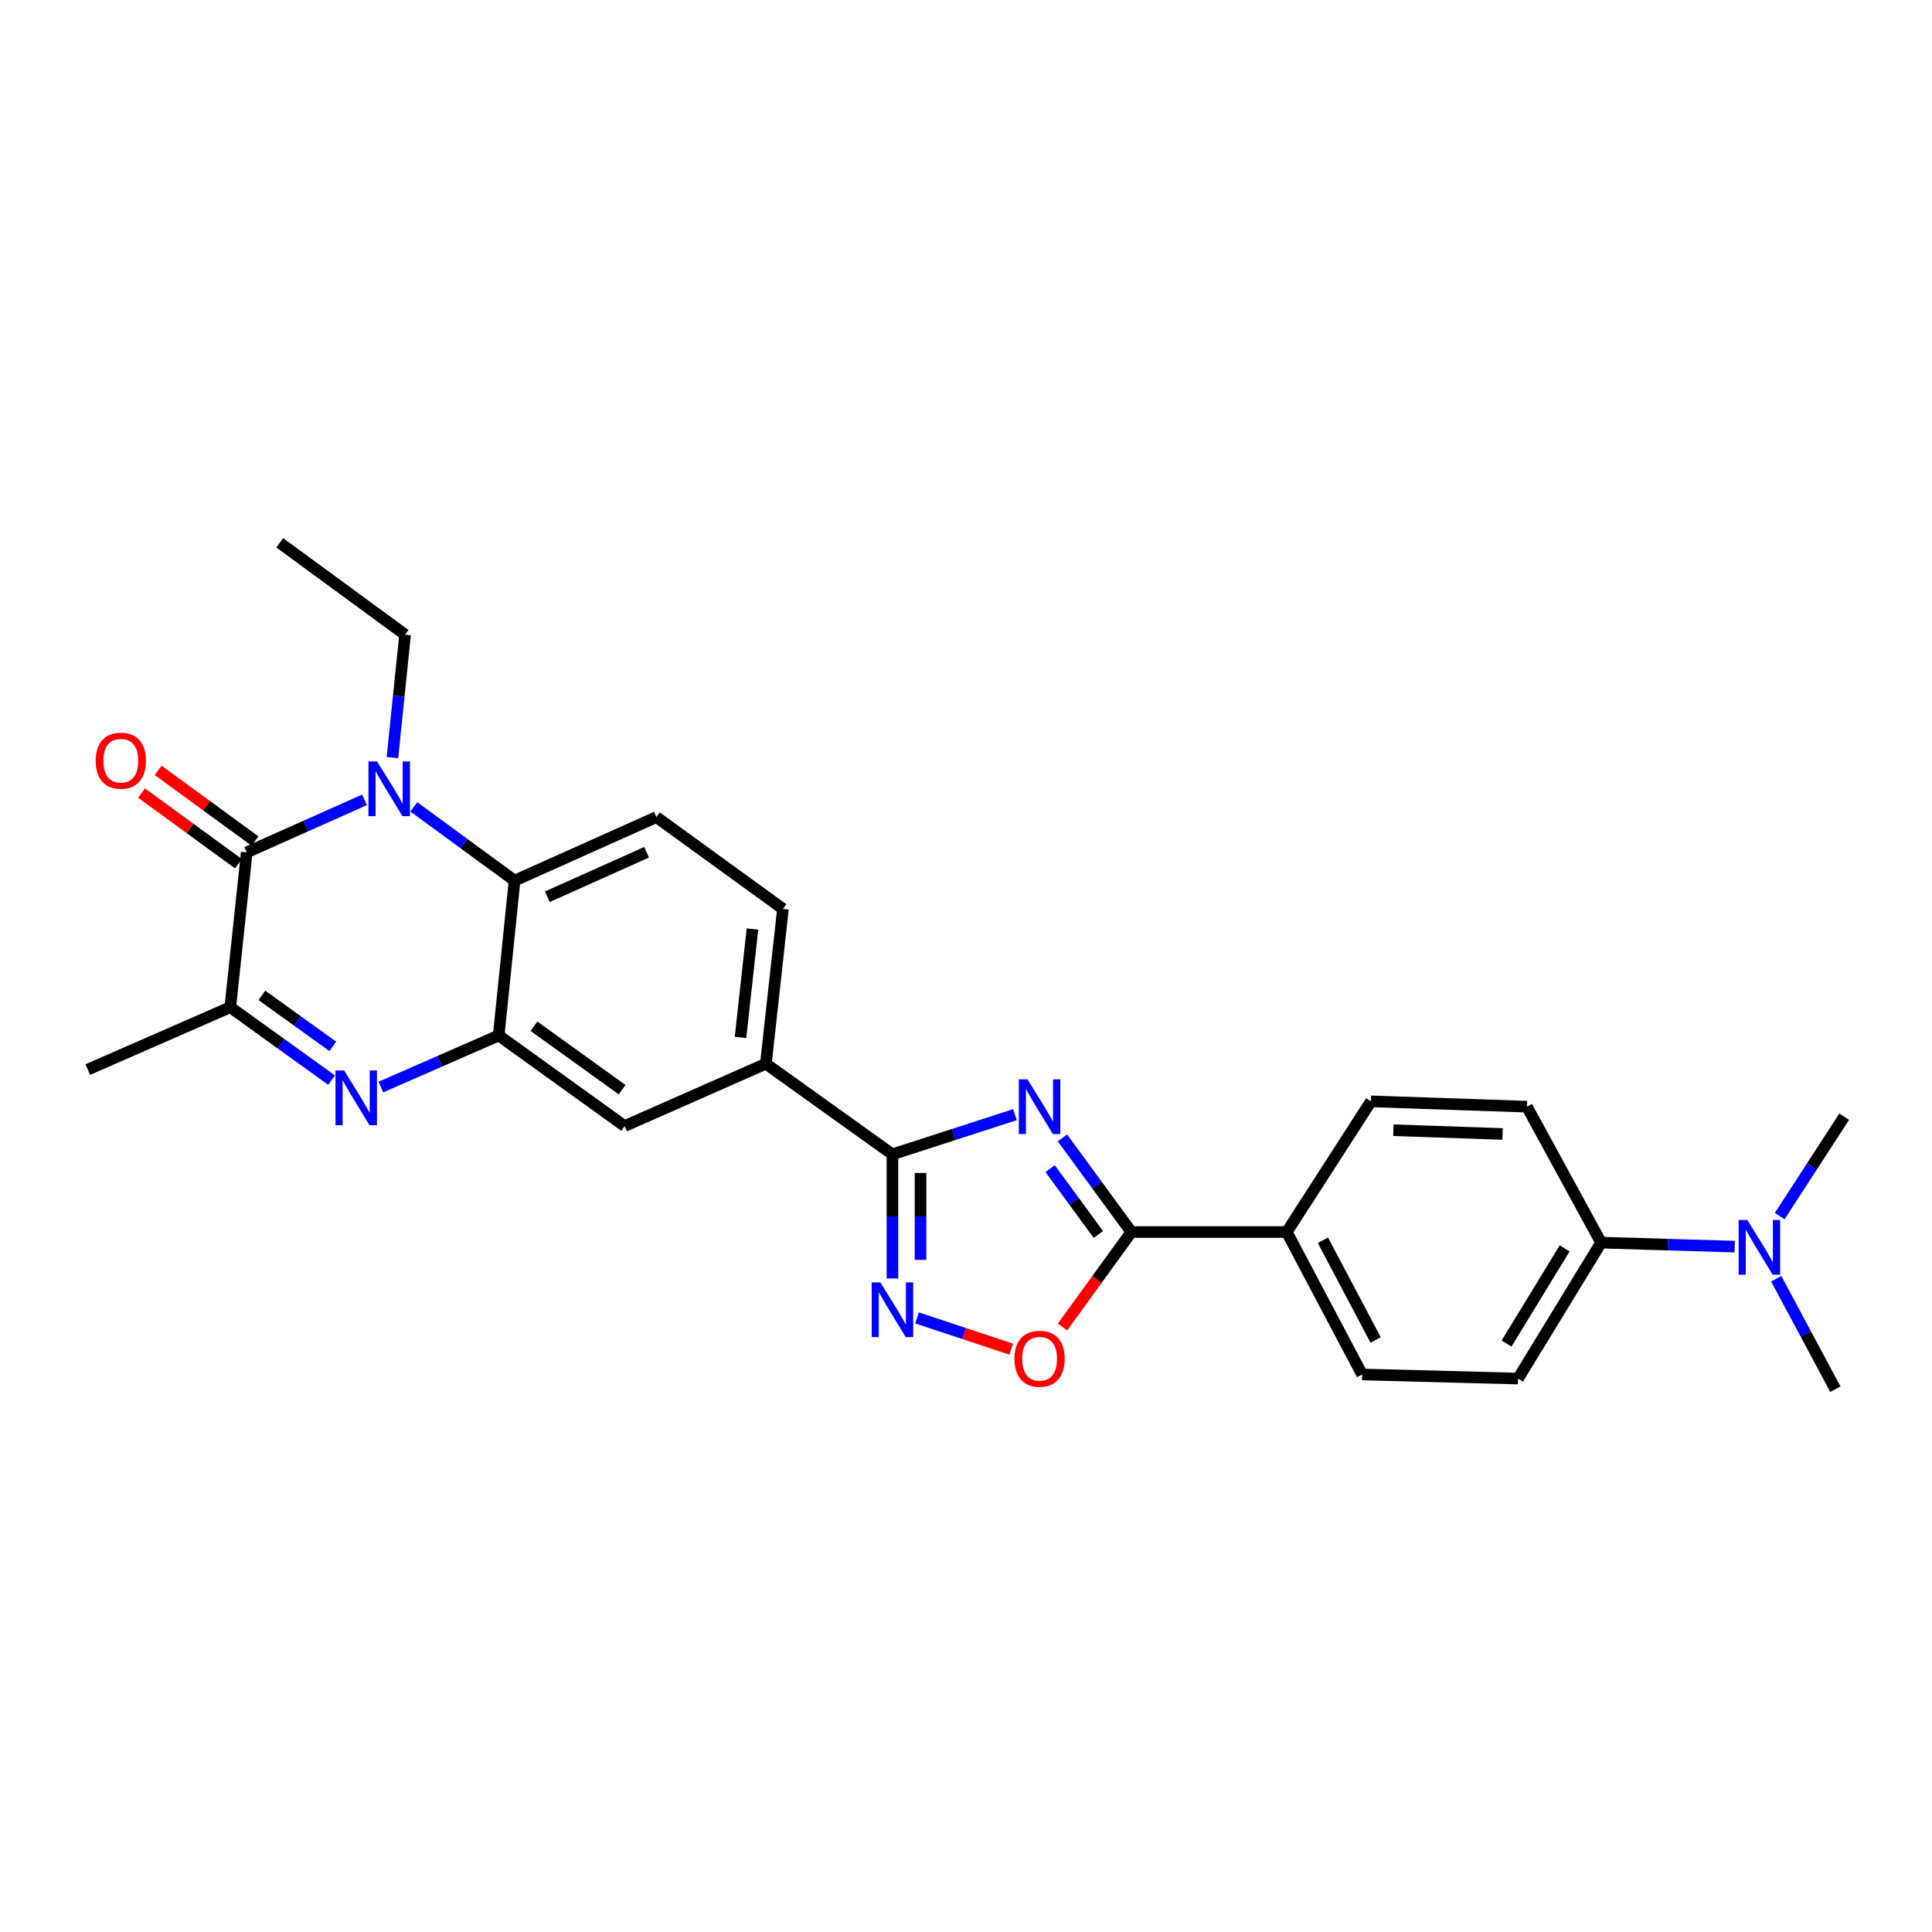 <?xml version='1.0' encoding='iso-8859-1'?>
<svg version='1.1' baseProfile='full'
              xmlns='http://www.w3.org/2000/svg'
                      xmlns:rdkit='http://www.rdkit.org/xml'
                      xmlns:xlink='http://www.w3.org/1999/xlink'
                  xml:space='preserve'
width='1000px' height='1000px' viewBox='0 0 1000 1000'>
<!-- END OF HEADER -->
<rect style='opacity:1.0;fill:#FFFFFF;stroke:none' width='1000' height='1000' x='0' y='0'> </rect>
<path class='bond-3' d='M 525.338,576.942 L 493.629,587.213' style='fill:none;fill-rule:evenodd;stroke:#0000FF;stroke-width:6px;stroke-linecap:butt;stroke-linejoin:miter;stroke-opacity:1' />
<path class='bond-3' d='M 493.629,587.213 L 461.921,597.485' style='fill:none;fill-rule:evenodd;stroke:#000000;stroke-width:6px;stroke-linecap:butt;stroke-linejoin:miter;stroke-opacity:1' />
<path class='bond-4' d='M 549.921,588.985 L 567.758,613.341' style='fill:none;fill-rule:evenodd;stroke:#0000FF;stroke-width:6px;stroke-linecap:butt;stroke-linejoin:miter;stroke-opacity:1' />
<path class='bond-4' d='M 567.758,613.341 L 585.594,637.696' style='fill:none;fill-rule:evenodd;stroke:#000000;stroke-width:6px;stroke-linecap:butt;stroke-linejoin:miter;stroke-opacity:1' />
<path class='bond-4' d='M 543.541,604.883 L 556.027,621.932' style='fill:none;fill-rule:evenodd;stroke:#0000FF;stroke-width:6px;stroke-linecap:butt;stroke-linejoin:miter;stroke-opacity:1' />
<path class='bond-4' d='M 556.027,621.932 L 568.512,638.981' style='fill:none;fill-rule:evenodd;stroke:#000000;stroke-width:6px;stroke-linecap:butt;stroke-linejoin:miter;stroke-opacity:1' />
<path class='bond-0' d='M 214.198,417.637 L 240.268,436.73' style='fill:none;fill-rule:evenodd;stroke:#0000FF;stroke-width:6px;stroke-linecap:butt;stroke-linejoin:miter;stroke-opacity:1' />
<path class='bond-0' d='M 240.268,436.73 L 266.338,455.822' style='fill:none;fill-rule:evenodd;stroke:#000000;stroke-width:6px;stroke-linecap:butt;stroke-linejoin:miter;stroke-opacity:1' />
<path class='bond-1' d='M 188.689,413.991 L 158.201,427.592' style='fill:none;fill-rule:evenodd;stroke:#0000FF;stroke-width:6px;stroke-linecap:butt;stroke-linejoin:miter;stroke-opacity:1' />
<path class='bond-1' d='M 158.201,427.592 L 127.712,441.193' style='fill:none;fill-rule:evenodd;stroke:#000000;stroke-width:6px;stroke-linecap:butt;stroke-linejoin:miter;stroke-opacity:1' />
<path class='bond-22' d='M 203.113,392.134 L 206.392,360.316' style='fill:none;fill-rule:evenodd;stroke:#0000FF;stroke-width:6px;stroke-linecap:butt;stroke-linejoin:miter;stroke-opacity:1' />
<path class='bond-22' d='M 206.392,360.316 L 209.671,328.497' style='fill:none;fill-rule:evenodd;stroke:#000000;stroke-width:6px;stroke-linecap:butt;stroke-linejoin:miter;stroke-opacity:1' />
<path class='bond-14' d='M 131.996,435.318 L 106.914,417.028' style='fill:none;fill-rule:evenodd;stroke:#000000;stroke-width:6px;stroke-linecap:butt;stroke-linejoin:miter;stroke-opacity:1' />
<path class='bond-14' d='M 106.914,417.028 L 81.832,398.738' style='fill:none;fill-rule:evenodd;stroke:#FF0000;stroke-width:6px;stroke-linecap:butt;stroke-linejoin:miter;stroke-opacity:1' />
<path class='bond-14' d='M 123.429,447.067 L 98.347,428.777' style='fill:none;fill-rule:evenodd;stroke:#000000;stroke-width:6px;stroke-linecap:butt;stroke-linejoin:miter;stroke-opacity:1' />
<path class='bond-14' d='M 98.347,428.777 L 73.264,410.487' style='fill:none;fill-rule:evenodd;stroke:#FF0000;stroke-width:6px;stroke-linecap:butt;stroke-linejoin:miter;stroke-opacity:1' />
<path class='bond-30' d='M 127.712,441.193 L 119.19,521.334' style='fill:none;fill-rule:evenodd;stroke:#000000;stroke-width:6px;stroke-linecap:butt;stroke-linejoin:miter;stroke-opacity:1' />
<path class='bond-2' d='M 197.131,562.658 L 227.623,549.307' style='fill:none;fill-rule:evenodd;stroke:#0000FF;stroke-width:6px;stroke-linecap:butt;stroke-linejoin:miter;stroke-opacity:1' />
<path class='bond-2' d='M 227.623,549.307 L 258.114,535.955' style='fill:none;fill-rule:evenodd;stroke:#000000;stroke-width:6px;stroke-linecap:butt;stroke-linejoin:miter;stroke-opacity:1' />
<path class='bond-8' d='M 171.631,559.069 L 145.411,540.202' style='fill:none;fill-rule:evenodd;stroke:#0000FF;stroke-width:6px;stroke-linecap:butt;stroke-linejoin:miter;stroke-opacity:1' />
<path class='bond-8' d='M 145.411,540.202 L 119.19,521.334' style='fill:none;fill-rule:evenodd;stroke:#000000;stroke-width:6px;stroke-linecap:butt;stroke-linejoin:miter;stroke-opacity:1' />
<path class='bond-8' d='M 172.258,541.607 L 153.903,528.399' style='fill:none;fill-rule:evenodd;stroke:#0000FF;stroke-width:6px;stroke-linecap:butt;stroke-linejoin:miter;stroke-opacity:1' />
<path class='bond-8' d='M 153.903,528.399 L 135.549,515.192' style='fill:none;fill-rule:evenodd;stroke:#000000;stroke-width:6px;stroke-linecap:butt;stroke-linejoin:miter;stroke-opacity:1' />
<path class='bond-6' d='M 461.921,597.485 L 461.921,629.611' style='fill:none;fill-rule:evenodd;stroke:#000000;stroke-width:6px;stroke-linecap:butt;stroke-linejoin:miter;stroke-opacity:1' />
<path class='bond-6' d='M 461.921,629.611 L 461.921,661.738' style='fill:none;fill-rule:evenodd;stroke:#0000FF;stroke-width:6px;stroke-linecap:butt;stroke-linejoin:miter;stroke-opacity:1' />
<path class='bond-6' d='M 476.461,607.123 L 476.461,629.611' style='fill:none;fill-rule:evenodd;stroke:#000000;stroke-width:6px;stroke-linecap:butt;stroke-linejoin:miter;stroke-opacity:1' />
<path class='bond-6' d='M 476.461,629.611 L 476.461,652.1' style='fill:none;fill-rule:evenodd;stroke:#0000FF;stroke-width:6px;stroke-linecap:butt;stroke-linejoin:miter;stroke-opacity:1' />
<path class='bond-10' d='M 461.921,597.485 L 396.409,550.584' style='fill:none;fill-rule:evenodd;stroke:#000000;stroke-width:6px;stroke-linecap:butt;stroke-linejoin:miter;stroke-opacity:1' />
<path class='bond-9' d='M 585.594,637.696 L 567.763,662.281' style='fill:none;fill-rule:evenodd;stroke:#000000;stroke-width:6px;stroke-linecap:butt;stroke-linejoin:miter;stroke-opacity:1' />
<path class='bond-9' d='M 567.763,662.281 L 549.933,686.865' style='fill:none;fill-rule:evenodd;stroke:#FF0000;stroke-width:6px;stroke-linecap:butt;stroke-linejoin:miter;stroke-opacity:1' />
<path class='bond-13' d='M 585.594,637.696 L 666.026,637.696' style='fill:none;fill-rule:evenodd;stroke:#000000;stroke-width:6px;stroke-linecap:butt;stroke-linejoin:miter;stroke-opacity:1' />
<path class='bond-5' d='M 258.114,535.955 L 323.295,582.855' style='fill:none;fill-rule:evenodd;stroke:#000000;stroke-width:6px;stroke-linecap:butt;stroke-linejoin:miter;stroke-opacity:1' />
<path class='bond-5' d='M 276.384,531.187 L 322.01,564.018' style='fill:none;fill-rule:evenodd;stroke:#000000;stroke-width:6px;stroke-linecap:butt;stroke-linejoin:miter;stroke-opacity:1' />
<path class='bond-29' d='M 258.114,535.955 L 266.338,455.822' style='fill:none;fill-rule:evenodd;stroke:#000000;stroke-width:6px;stroke-linecap:butt;stroke-linejoin:miter;stroke-opacity:1' />
<path class='bond-27' d='M 474.667,682.143 L 499.038,690.239' style='fill:none;fill-rule:evenodd;stroke:#0000FF;stroke-width:6px;stroke-linecap:butt;stroke-linejoin:miter;stroke-opacity:1' />
<path class='bond-27' d='M 499.038,690.239 L 523.409,698.335' style='fill:none;fill-rule:evenodd;stroke:#FF0000;stroke-width:6px;stroke-linecap:butt;stroke-linejoin:miter;stroke-opacity:1' />
<path class='bond-7' d='M 266.338,455.822 L 339.742,422.928' style='fill:none;fill-rule:evenodd;stroke:#000000;stroke-width:6px;stroke-linecap:butt;stroke-linejoin:miter;stroke-opacity:1' />
<path class='bond-7' d='M 283.294,464.157 L 334.677,441.131' style='fill:none;fill-rule:evenodd;stroke:#000000;stroke-width:6px;stroke-linecap:butt;stroke-linejoin:miter;stroke-opacity:1' />
<path class='bond-23' d='M 119.19,521.334 L 45.455,553.605' style='fill:none;fill-rule:evenodd;stroke:#000000;stroke-width:6px;stroke-linecap:butt;stroke-linejoin:miter;stroke-opacity:1' />
<path class='bond-11' d='M 396.409,550.584 L 323.295,582.855' style='fill:none;fill-rule:evenodd;stroke:#000000;stroke-width:6px;stroke-linecap:butt;stroke-linejoin:miter;stroke-opacity:1' />
<path class='bond-16' d='M 396.409,550.584 L 405.254,470.443' style='fill:none;fill-rule:evenodd;stroke:#000000;stroke-width:6px;stroke-linecap:butt;stroke-linejoin:miter;stroke-opacity:1' />
<path class='bond-16' d='M 383.283,536.968 L 389.475,480.869' style='fill:none;fill-rule:evenodd;stroke:#000000;stroke-width:6px;stroke-linecap:butt;stroke-linejoin:miter;stroke-opacity:1' />
<path class='bond-12' d='M 339.742,422.928 L 405.254,470.443' style='fill:none;fill-rule:evenodd;stroke:#000000;stroke-width:6px;stroke-linecap:butt;stroke-linejoin:miter;stroke-opacity:1' />
<path class='bond-18' d='M 666.026,637.696 L 709.606,570.06' style='fill:none;fill-rule:evenodd;stroke:#000000;stroke-width:6px;stroke-linecap:butt;stroke-linejoin:miter;stroke-opacity:1' />
<path class='bond-19' d='M 666.026,637.696 L 705.026,711.432' style='fill:none;fill-rule:evenodd;stroke:#000000;stroke-width:6px;stroke-linecap:butt;stroke-linejoin:miter;stroke-opacity:1' />
<path class='bond-19' d='M 684.729,641.959 L 712.029,693.573' style='fill:none;fill-rule:evenodd;stroke:#000000;stroke-width:6px;stroke-linecap:butt;stroke-linejoin:miter;stroke-opacity:1' />
<path class='bond-15' d='M 828.724,643.181 L 785.749,713.548' style='fill:none;fill-rule:evenodd;stroke:#000000;stroke-width:6px;stroke-linecap:butt;stroke-linejoin:miter;stroke-opacity:1' />
<path class='bond-15' d='M 809.868,646.158 L 779.786,695.415' style='fill:none;fill-rule:evenodd;stroke:#000000;stroke-width:6px;stroke-linecap:butt;stroke-linejoin:miter;stroke-opacity:1' />
<path class='bond-17' d='M 828.724,643.181 L 863.3,644.214' style='fill:none;fill-rule:evenodd;stroke:#000000;stroke-width:6px;stroke-linecap:butt;stroke-linejoin:miter;stroke-opacity:1' />
<path class='bond-17' d='M 863.3,644.214 L 897.877,645.247' style='fill:none;fill-rule:evenodd;stroke:#0000FF;stroke-width:6px;stroke-linecap:butt;stroke-linejoin:miter;stroke-opacity:1' />
<path class='bond-28' d='M 828.724,643.181 L 790.329,572.815' style='fill:none;fill-rule:evenodd;stroke:#000000;stroke-width:6px;stroke-linecap:butt;stroke-linejoin:miter;stroke-opacity:1' />
<path class='bond-24' d='M 919.365,661.871 L 934.677,690.46' style='fill:none;fill-rule:evenodd;stroke:#0000FF;stroke-width:6px;stroke-linecap:butt;stroke-linejoin:miter;stroke-opacity:1' />
<path class='bond-24' d='M 934.677,690.46 L 949.989,719.049' style='fill:none;fill-rule:evenodd;stroke:#000000;stroke-width:6px;stroke-linecap:butt;stroke-linejoin:miter;stroke-opacity:1' />
<path class='bond-25' d='M 921.161,629.454 L 937.853,603.727' style='fill:none;fill-rule:evenodd;stroke:#0000FF;stroke-width:6px;stroke-linecap:butt;stroke-linejoin:miter;stroke-opacity:1' />
<path class='bond-25' d='M 937.853,603.727 L 954.545,578.001' style='fill:none;fill-rule:evenodd;stroke:#000000;stroke-width:6px;stroke-linecap:butt;stroke-linejoin:miter;stroke-opacity:1' />
<path class='bond-20' d='M 709.606,570.06 L 790.329,572.815' style='fill:none;fill-rule:evenodd;stroke:#000000;stroke-width:6px;stroke-linecap:butt;stroke-linejoin:miter;stroke-opacity:1' />
<path class='bond-20' d='M 721.219,585.005 L 777.725,586.933' style='fill:none;fill-rule:evenodd;stroke:#000000;stroke-width:6px;stroke-linecap:butt;stroke-linejoin:miter;stroke-opacity:1' />
<path class='bond-21' d='M 705.026,711.432 L 785.749,713.548' style='fill:none;fill-rule:evenodd;stroke:#000000;stroke-width:6px;stroke-linecap:butt;stroke-linejoin:miter;stroke-opacity:1' />
<path class='bond-26' d='M 209.671,328.497 L 144.789,280.951' style='fill:none;fill-rule:evenodd;stroke:#000000;stroke-width:6px;stroke-linecap:butt;stroke-linejoin:miter;stroke-opacity:1' />
<path  class='atom-0' d='M 531.819 558.655
L 541.099 573.655
Q 542.019 575.135, 543.499 577.815
Q 544.979 580.495, 545.059 580.655
L 545.059 558.655
L 548.819 558.655
L 548.819 586.975
L 544.939 586.975
L 534.979 570.575
Q 533.819 568.655, 532.579 566.455
Q 531.379 564.255, 531.019 563.575
L 531.019 586.975
L 527.339 586.975
L 527.339 558.655
L 531.819 558.655
' fill='#0000FF'/>
<path  class='atom-1' d='M 195.188 394.139
L 204.468 409.139
Q 205.388 410.619, 206.868 413.299
Q 208.348 415.979, 208.428 416.139
L 208.428 394.139
L 212.188 394.139
L 212.188 422.459
L 208.308 422.459
L 198.348 406.059
Q 197.188 404.139, 195.948 401.939
Q 194.748 399.739, 194.388 399.059
L 194.388 422.459
L 190.708 422.459
L 190.708 394.139
L 195.188 394.139
' fill='#0000FF'/>
<path  class='atom-3' d='M 178.119 554.082
L 187.399 569.082
Q 188.319 570.562, 189.799 573.242
Q 191.279 575.922, 191.359 576.082
L 191.359 554.082
L 195.119 554.082
L 195.119 582.402
L 191.239 582.402
L 181.279 566.002
Q 180.119 564.082, 178.879 561.882
Q 177.679 559.682, 177.319 559.002
L 177.319 582.402
L 173.639 582.402
L 173.639 554.082
L 178.119 554.082
' fill='#0000FF'/>
<path  class='atom-7' d='M 455.661 663.748
L 464.941 678.748
Q 465.861 680.228, 467.341 682.908
Q 468.821 685.588, 468.901 685.748
L 468.901 663.748
L 472.661 663.748
L 472.661 692.068
L 468.781 692.068
L 458.821 675.668
Q 457.661 673.748, 456.421 671.548
Q 455.221 669.348, 454.861 668.668
L 454.861 692.068
L 451.181 692.068
L 451.181 663.748
L 455.661 663.748
' fill='#0000FF'/>
<path  class='atom-10' d='M 525.079 703.289
Q 525.079 696.489, 528.439 692.689
Q 531.799 688.889, 538.079 688.889
Q 544.359 688.889, 547.719 692.689
Q 551.079 696.489, 551.079 703.289
Q 551.079 710.169, 547.679 714.089
Q 544.279 717.969, 538.079 717.969
Q 531.839 717.969, 528.439 714.089
Q 525.079 710.209, 525.079 703.289
M 538.079 714.769
Q 542.399 714.769, 544.719 711.889
Q 547.079 708.969, 547.079 703.289
Q 547.079 697.729, 544.719 694.929
Q 542.399 692.089, 538.079 692.089
Q 533.759 692.089, 531.399 694.889
Q 529.079 697.689, 529.079 703.289
Q 529.079 709.009, 531.399 711.889
Q 533.759 714.769, 538.079 714.769
' fill='#FF0000'/>
<path  class='atom-15' d='M 49.531 393.742
Q 49.531 386.942, 52.891 383.142
Q 56.251 379.342, 62.531 379.342
Q 68.811 379.342, 72.171 383.142
Q 75.531 386.942, 75.531 393.742
Q 75.531 400.622, 72.131 404.542
Q 68.731 408.422, 62.531 408.422
Q 56.291 408.422, 52.891 404.542
Q 49.531 400.662, 49.531 393.742
M 62.531 405.222
Q 66.851 405.222, 69.171 402.342
Q 71.531 399.422, 71.531 393.742
Q 71.531 388.182, 69.171 385.382
Q 66.851 382.542, 62.531 382.542
Q 58.211 382.542, 55.851 385.342
Q 53.531 388.142, 53.531 393.742
Q 53.531 399.462, 55.851 402.342
Q 58.211 405.222, 62.531 405.222
' fill='#FF0000'/>
<path  class='atom-18' d='M 904.406 631.469
L 913.686 646.469
Q 914.606 647.949, 916.086 650.629
Q 917.566 653.309, 917.646 653.469
L 917.646 631.469
L 921.406 631.469
L 921.406 659.789
L 917.526 659.789
L 907.566 643.389
Q 906.406 641.469, 905.166 639.269
Q 903.966 637.069, 903.606 636.389
L 903.606 659.789
L 899.926 659.789
L 899.926 631.469
L 904.406 631.469
' fill='#0000FF'/>
</svg>
